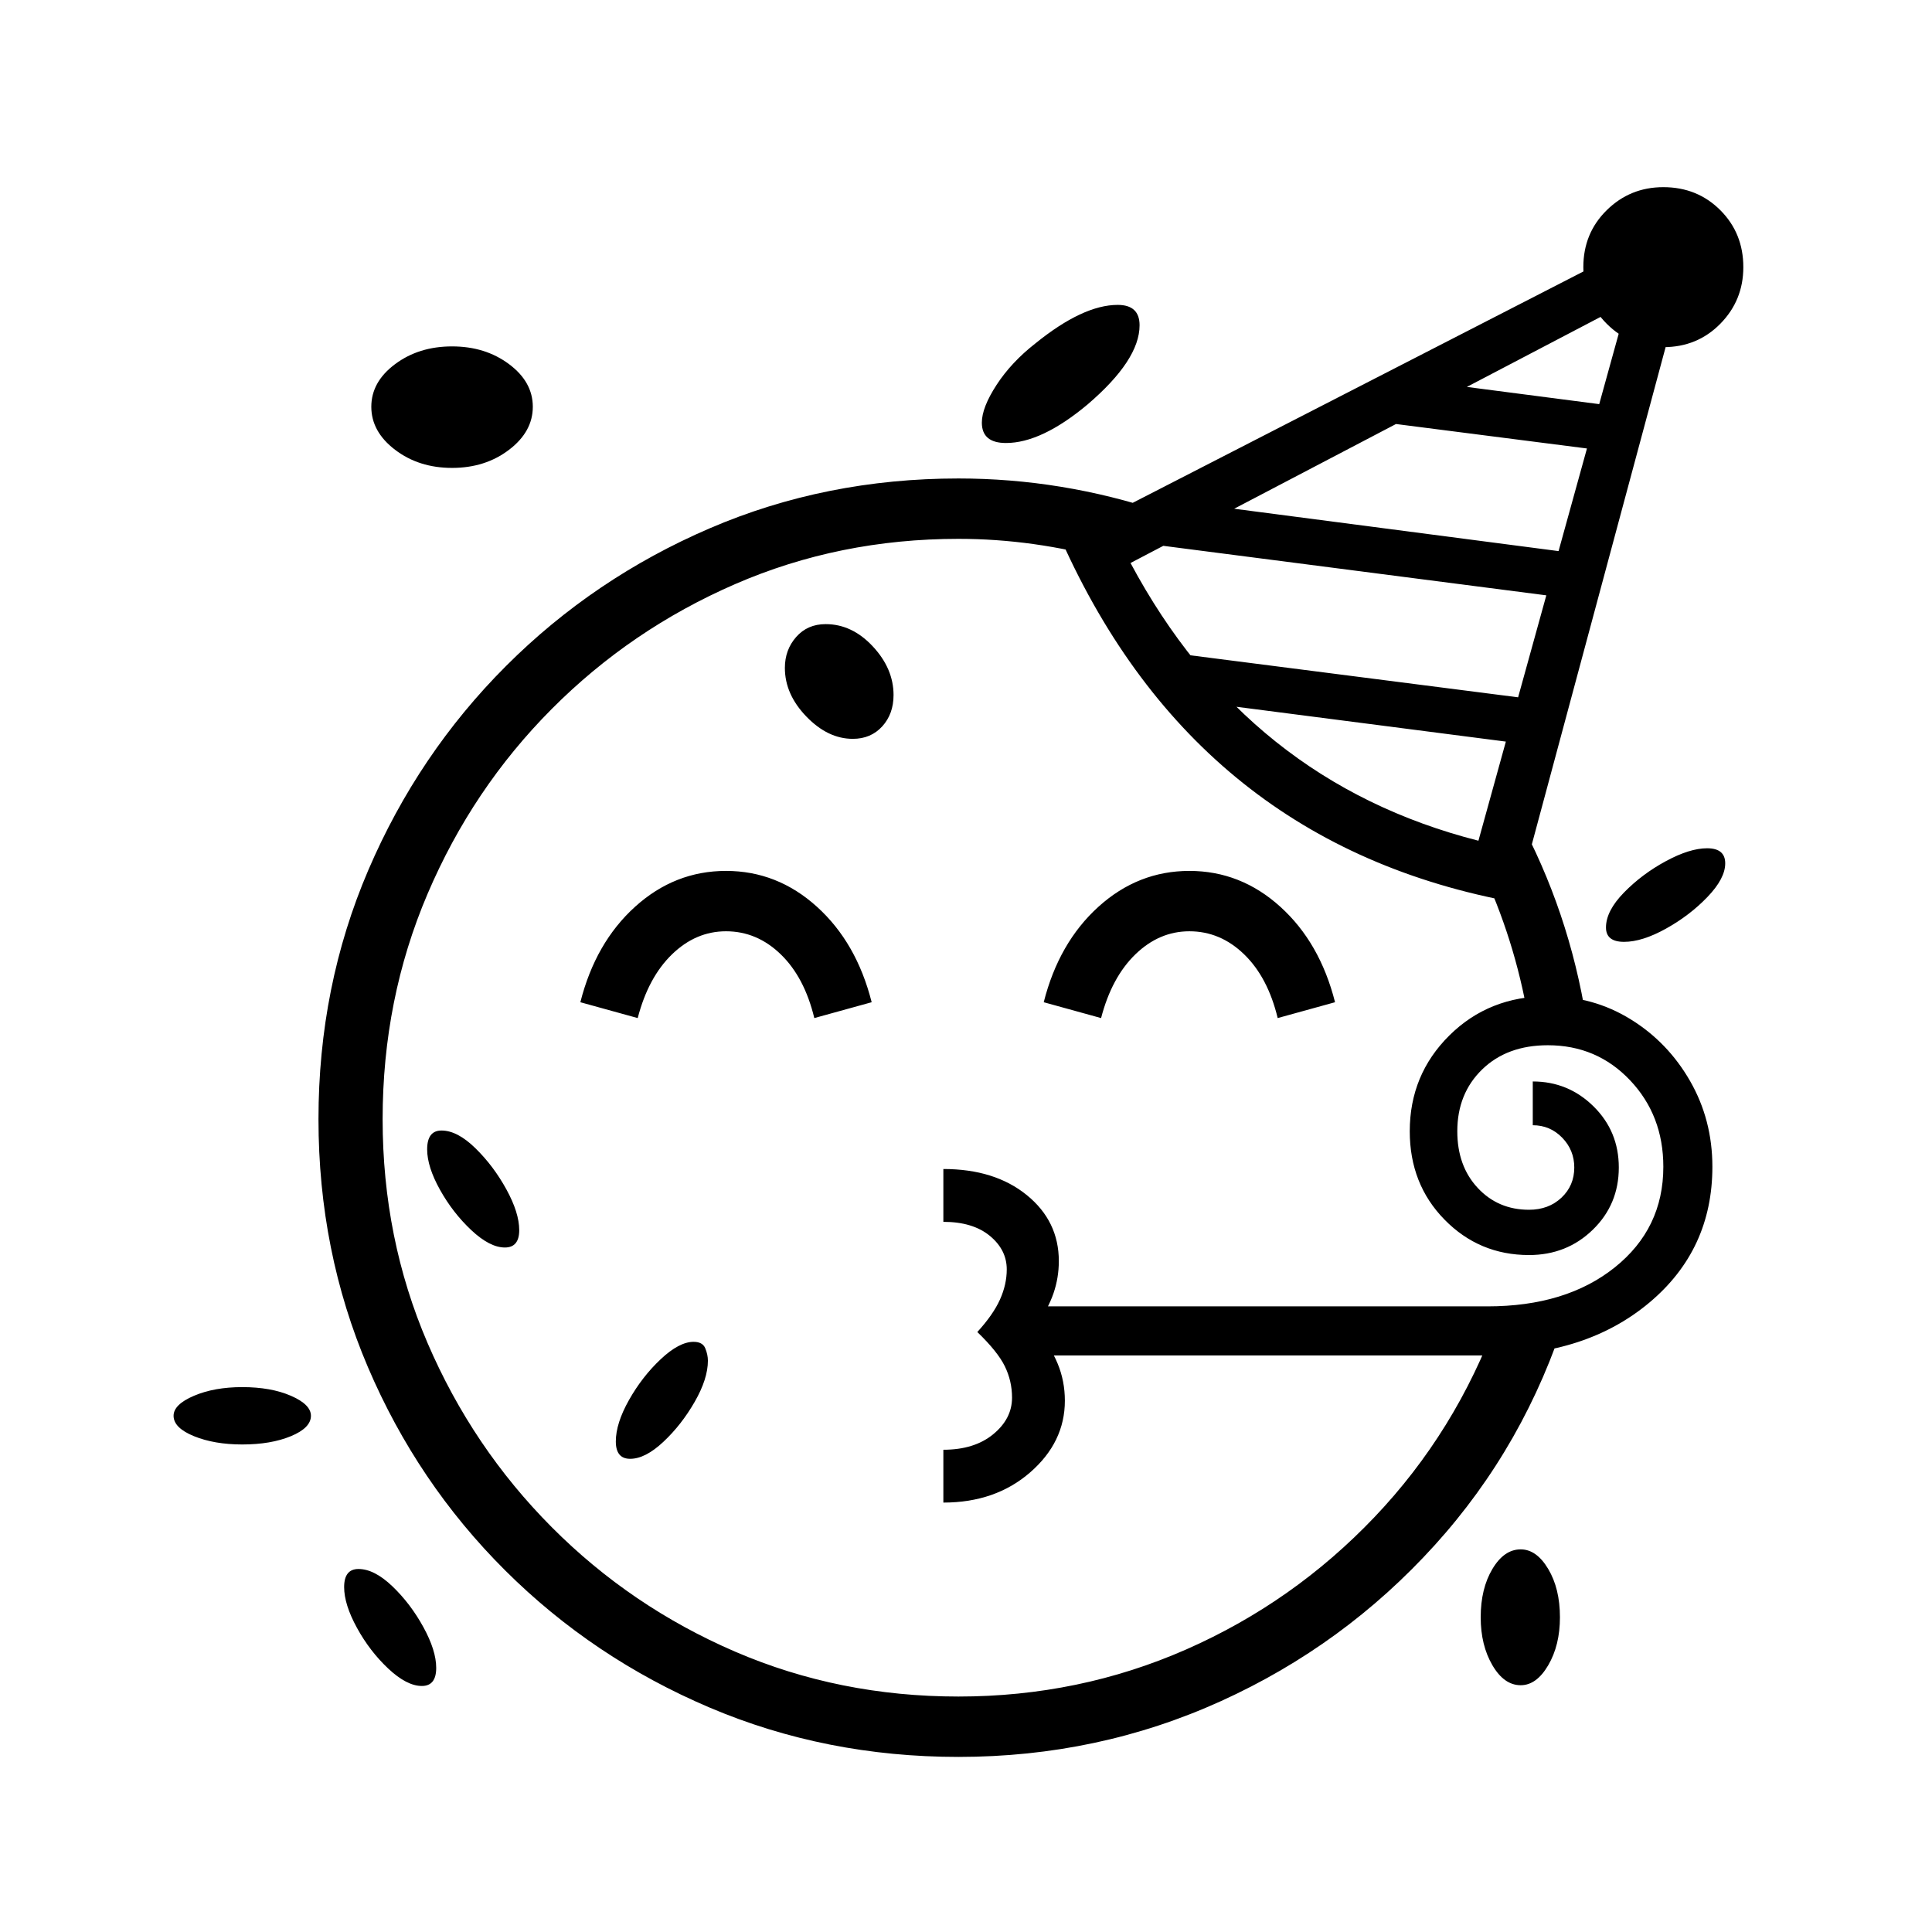 <?xml version="1.0" standalone="no"?>
<!DOCTYPE svg PUBLIC "-//W3C//DTD SVG 1.1//EN" "http://www.w3.org/Graphics/SVG/1.1/DTD/svg11.dtd" >
<svg xmlns="http://www.w3.org/2000/svg" xmlns:xlink="http://www.w3.org/1999/xlink" version="1.1" viewBox="30 -350 2560 2560">
   <path fill="currentColor"
d="M1300 1978q-176 0 -330 -65.5t-270.5 -181.5t-182 -269.5t-65.5 -328.5q0 -176 66 -330t182.5 -270.5t270 -182.5t329.5 -66q137 0 269 44l-69 64q-50 -14 -100 -21t-100 -7q-158 0 -296 60t-243 165.5t-164.5 245t-59.5 298.5q0 158 59.5 296.5t164.5 244t243 165
t296 59.5q160 0 302 -62.5t249.5 -175.5t162.5 -263l92 -7q-55 175 -175 307.5t-283 206.5t-348 74zM589 1884q-20 0 -44.5 -23t-41.5 -54t-17 -54q0 -24 19 -24q21 0 45 23t41 54t17 54q0 24 -19 24zM351 1564q-37 0 -64 -11t-27 -27q0 -15 27 -26.5t64 -11.5
q38 0 64.5 11.5t26.5 26.5q0 16 -26.5 27t-64.5 11zM865 1583q-19 0 -19 -23q0 -24 17.5 -55t42 -54t43.5 -23q12 0 15.5 8.5t3.5 16.5q0 24 -17.5 54.5t-41.5 53t-44 22.5zM699 1303q-20 0 -44.5 -23t-41.5 -53.5t-17 -53.5q0 -25 19 -25q21 0 45 23.5t41 54.5t17 54
t-19 23zM1280 1641v-70q41 0 66 -20.5t25 -48.5q0 -22 -9.5 -41.5t-36.5 -45.5q21 -23 30 -43t9 -40q0 -26 -22.5 -44.5t-61.5 -18.5v-70q68 0 110.5 34.5t42.5 87.5q0 22 -7 42.5t-24 45.5q20 25 29.5 48t9.5 49q0 55 -46 95t-115 40zM875 999l-76 -21q20 -79 72.5 -126.5
t120.5 -47.5t120.5 47.5t72.5 126.5l-76 21q-13 -54 -44.5 -84.5t-72.5 -30.5q-40 0 -71.5 30.5t-45.5 84.5zM2045 1883q-22 0 -37.5 -26.5t-15.5 -63.5q0 -38 15.5 -64t37.5 -26q21 0 36.5 26t15.5 64q0 37 -15.5 63.5t-36.5 26.5zM629 270q-44 0 -75.5 -24t-31.5 -57
t31.5 -56.5t75.5 -23.5t75.5 23.5t31.5 56.5t-31.5 57t-75.5 24zM1160 629q-33 0 -61.5 -29.5t-28.5 -64.5q0 -24 15 -41t39 -17q35 0 62.5 29.5t27.5 64.5q0 25 -15 41.5t-39 16.5zM1380 1446v-65h621q104 0 168.5 -51.5t64.5 -133.5q0 -68 -44 -114.5t-109 -46.5
q-54 0 -87 32t-33 82q0 46 27 75t68 29q26 0 43 -16t17 -40q0 -23 -16 -39.5t-39 -16.5v-58q47 0 80.5 33t33.5 81q0 49 -34.5 82.5t-84.5 33.5q-66 0 -112 -47t-46 -117q0 -75 52.5 -127t130.5 -52q60 0 109.5 30.5t79 82t29.5 113.5q0 110 -83.5 180t-214.5 70h-621z
M1723 999q-13 -54 -44.5 -84.5t-72.5 -30.5q-40 0 -71.5 30.5t-45.5 84.5l-76 -21q20 -79 72.5 -126.5t120.5 -47.5t120.5 47.5t72.5 126.5zM2132 1001l-77 -2q-18 -105 -63 -200l49 -67q68 125 91 269zM2059 637l-472 -61l-21 -63l507 65zM1363 237q-32 0 -32 -27
q0 -20 19.5 -50t51.5 -55q63 -51 109 -51q29 0 29 27q0 46 -69 105q-61 51 -108 51zM2182 898q-24 0 -24 -19q0 -22 24 -46.5t55.5 -41.5t54.5 -17q24 0 24 20t-23.5 44.5t-55 42t-55.5 17.5zM2039 846q-422 -76 -603 -481l787 -404l42 45zM2111 443l-557 -72l57 -54l513 67
zM1989 764l205 -741l14 17l-680 356q155 290 461 368zM2162 248l-320 -41l57 -54l277 36zM2234 110q-44 0 -75 -31t-31 -75q0 -45 31 -75.5t75 -30.5q45 0 75.5 30.5t30.5 75.5q0 44 -30.5 75t-75.5 31z" />
</svg>
